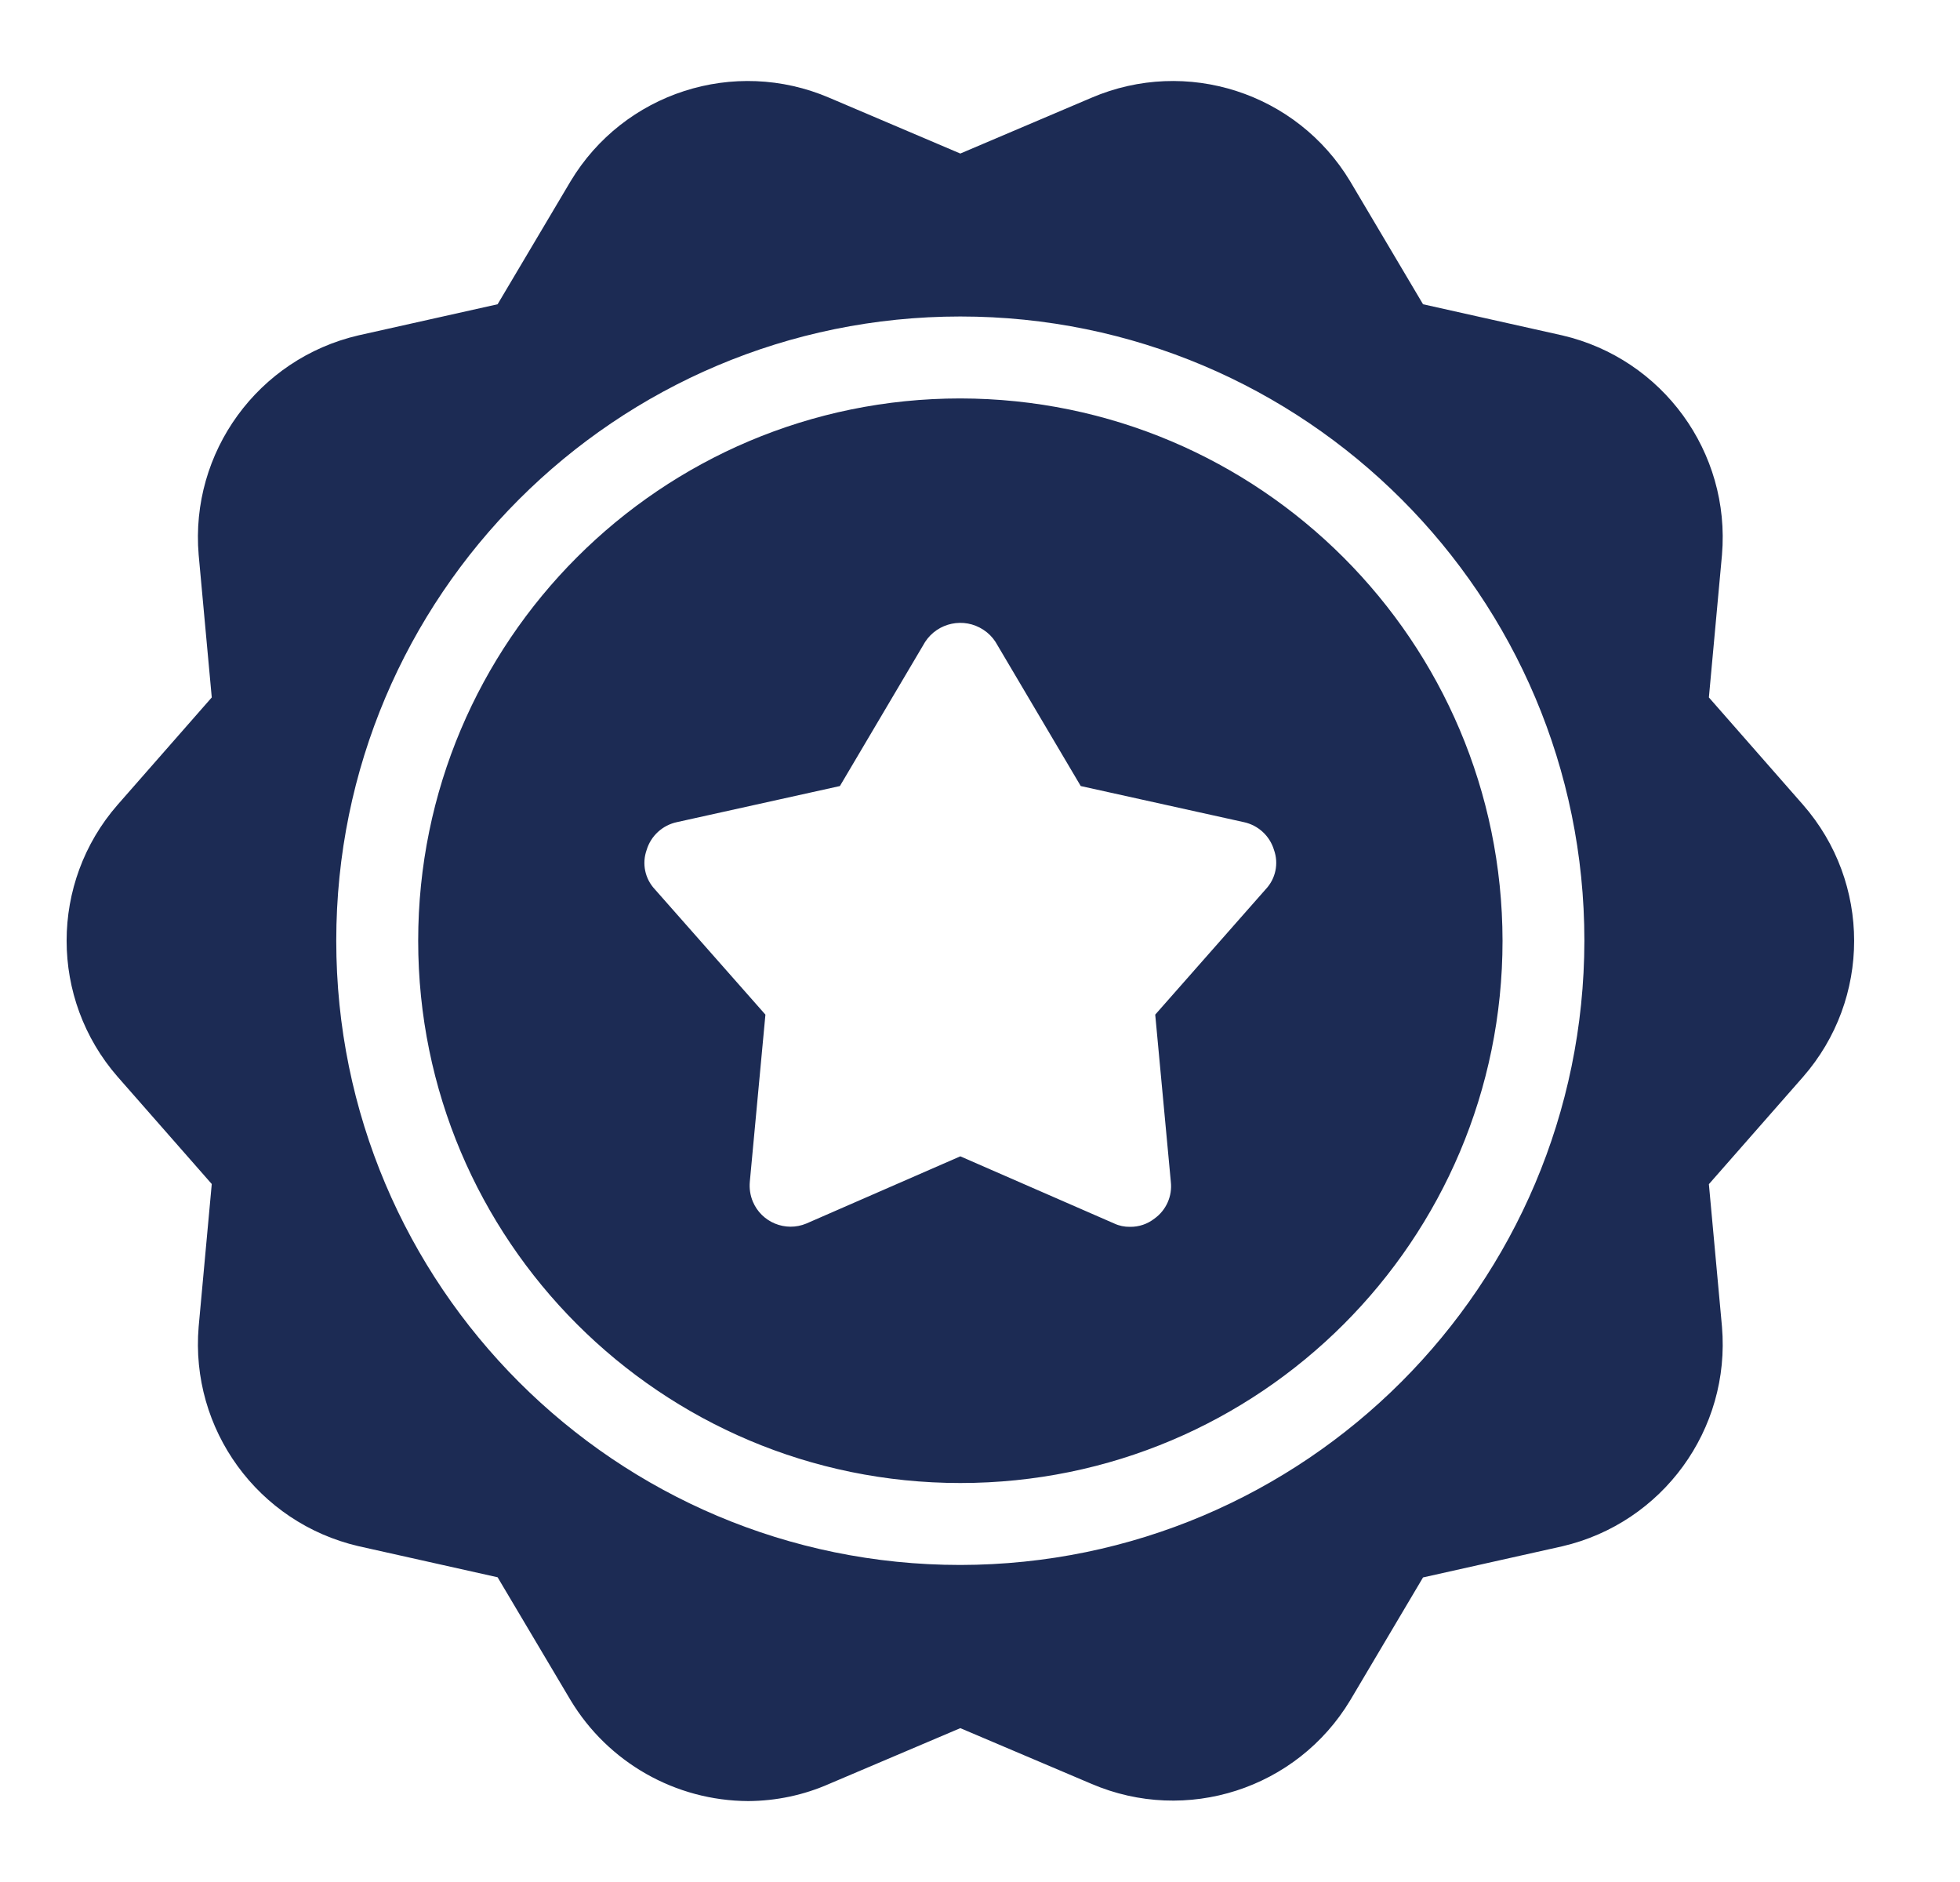 <svg width="25" height="24" viewBox="0 0 25 24" fill="none" xmlns="http://www.w3.org/2000/svg">
<g clip-path="url(#clip0_5196_2855)">
<path d="M22.998 10.263L21.797 8.894L21.964 7.076C22.075 5.767 21.207 4.575 19.927 4.277L18.151 3.88L17.222 2.313C16.542 1.182 15.133 0.727 13.921 1.247L12.249 1.958L10.578 1.247C9.366 0.727 7.956 1.182 7.277 2.313L6.347 3.88L4.571 4.277C3.291 4.575 2.423 5.767 2.534 7.076L2.701 8.894L1.5 10.263C0.633 11.256 0.633 12.737 1.5 13.731L2.701 15.099L2.534 16.917C2.423 18.227 3.291 19.419 4.571 19.717L6.347 20.114L7.277 21.68C7.756 22.476 8.615 22.964 9.544 22.968C9.9 22.966 10.252 22.892 10.578 22.748L12.249 22.038L13.921 22.748C15.133 23.268 16.542 22.813 17.222 21.683L18.151 20.116L19.927 19.719C21.207 19.421 22.075 18.229 21.964 16.919L21.797 15.101L22.998 13.733C23.867 12.739 23.867 11.257 22.998 10.263ZM12.249 19.957C7.853 19.957 4.289 16.393 4.289 11.997C4.289 7.6 7.853 4.036 12.249 4.036C16.645 4.036 20.209 7.6 20.209 11.997C20.203 16.39 16.643 19.951 12.249 19.957ZM12.249 5.081C8.43 5.081 5.334 8.177 5.334 11.997C5.334 15.816 8.43 18.912 12.249 18.912C16.069 18.912 19.165 15.816 19.165 11.997C19.16 8.179 16.067 5.086 12.249 5.081ZM16.146 11.338L14.735 12.939L14.934 15.07C14.955 15.253 14.875 15.433 14.725 15.54C14.636 15.61 14.525 15.647 14.412 15.645C14.343 15.646 14.275 15.632 14.213 15.603L12.249 14.746L10.285 15.603C10.019 15.714 9.713 15.588 9.602 15.322C9.569 15.242 9.556 15.156 9.564 15.07L9.763 12.939L8.353 11.341C8.226 11.206 8.186 11.013 8.248 10.839C8.302 10.659 8.451 10.523 8.635 10.484L10.713 10.024L11.8 8.186C11.962 7.938 12.295 7.868 12.543 8.031C12.605 8.071 12.658 8.124 12.698 8.186L13.785 10.024L15.864 10.484C16.048 10.523 16.196 10.659 16.25 10.839C16.312 11.012 16.271 11.205 16.146 11.338Z" fill="#1C2B54"/>
</g>
<defs>
<clipPath id="clip0_5196_2855">
<rect width="24" height="24" fill="white" transform="translate(0.25)"/>
</clipPath>
</defs>
</svg>
